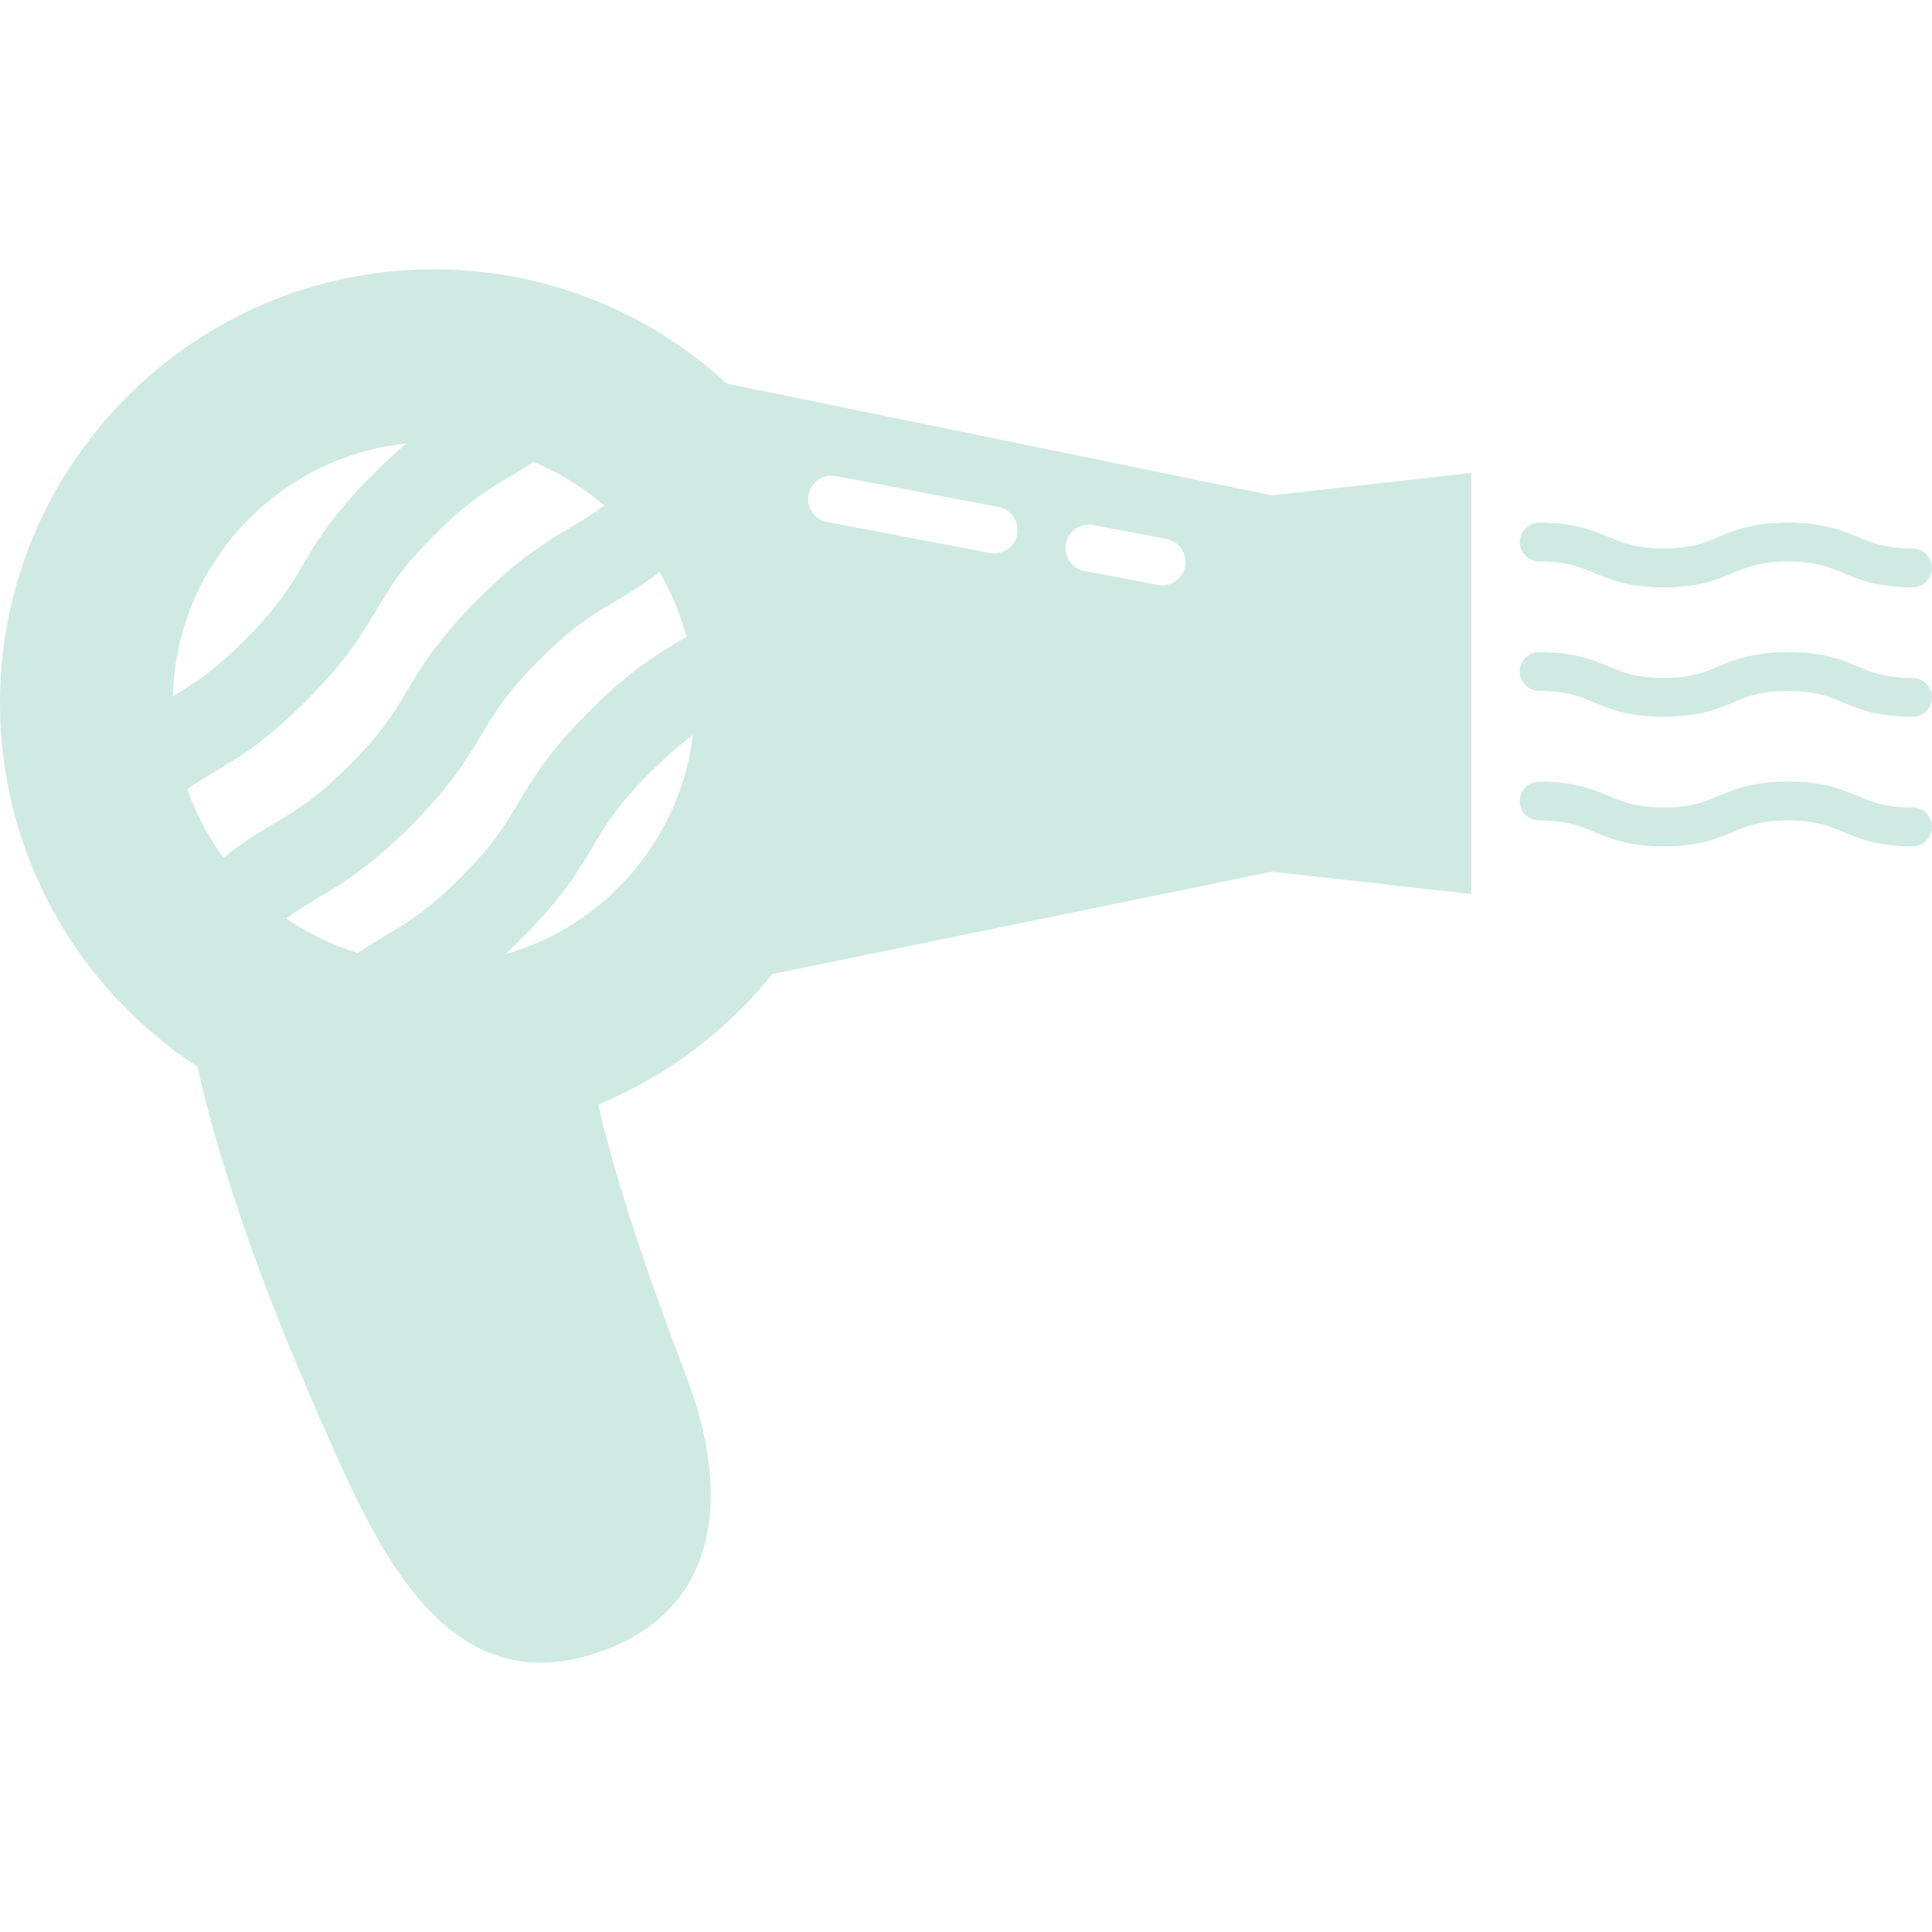 <svg width="110" height="110" viewBox="0 0 110 110" fill="none" xmlns="http://www.w3.org/2000/svg">
<g clip-path="url(#clip0_3383_1696)">
<path d="M41.383 21.84C36.984 17.804 31.125 15.335 24.699 15.335C11.08 15.335 0 26.415 0 40.034C0 48.689 4.478 56.313 11.236 60.725C13.009 68.51 16.135 76.154 19.236 83.062C22.049 89.278 26.092 97.079 34.422 93.952C41.377 91.341 41.36 84.451 39.169 78.63C37.488 74.165 35.391 68.535 34.052 62.889C37.958 61.284 41.363 58.707 43.968 55.459L72.413 49.63L83.767 50.9V26.93L72.413 28.2L41.383 21.84ZM23.141 25.248C22.575 25.722 21.959 26.283 21.272 26.97C18.953 29.289 18.036 30.83 17.227 32.19C16.47 33.463 15.816 34.562 13.931 36.447C12.129 38.25 11.045 38.926 9.841 39.644C10.035 32.148 15.8 26.015 23.141 25.248ZM12.723 48.833C11.853 47.651 11.155 46.337 10.662 44.926C11.184 44.565 11.671 44.274 12.187 43.967C13.546 43.159 15.087 42.242 17.407 39.923C19.726 37.603 20.643 36.062 21.452 34.702C22.209 33.429 22.863 32.33 24.748 30.445C26.633 28.56 27.732 27.906 29.005 27.149C29.439 26.891 29.893 26.62 30.384 26.297C31.86 26.911 33.214 27.756 34.406 28.786C33.714 29.301 33.106 29.663 32.452 30.052C31.093 30.861 29.552 31.777 27.233 34.097C24.913 36.416 23.996 37.957 23.187 39.316C22.43 40.589 21.776 41.689 19.891 43.574C18.006 45.459 16.907 46.113 15.634 46.87C14.784 47.376 13.862 47.925 12.723 48.833ZM21.962 53.26C21.464 53.556 20.942 53.868 20.366 54.257C18.899 53.809 17.529 53.139 16.292 52.289C16.944 51.811 17.525 51.465 18.148 51.095C19.507 50.286 21.048 49.369 23.367 47.05C25.686 44.73 26.603 43.189 27.412 41.83C28.169 40.557 28.823 39.458 30.708 37.573C32.593 35.688 33.692 35.034 34.965 34.277C35.733 33.82 36.559 33.329 37.55 32.57C38.217 33.714 38.738 34.952 39.082 36.263C38.982 36.322 38.882 36.382 38.78 36.442C37.421 37.251 35.88 38.168 33.561 40.487C31.241 42.806 30.325 44.347 29.516 45.707C28.758 46.98 28.105 48.079 26.219 49.964C24.334 51.849 23.235 52.503 21.962 53.26ZM28.766 54.332C29.062 54.059 29.37 53.765 29.695 53.44C32.014 51.12 32.931 49.579 33.74 48.22C34.497 46.947 35.151 45.848 37.036 43.962C38.007 42.992 38.768 42.349 39.452 41.849C38.721 47.828 34.429 52.719 28.766 54.332ZM57.91 30.423C57.789 31.062 57.23 31.507 56.602 31.507C56.52 31.507 56.436 31.499 56.352 31.483L47.094 29.72C46.371 29.583 45.896 28.885 46.034 28.162C46.172 27.439 46.871 26.964 47.593 27.102L56.85 28.864C57.573 29.002 58.048 29.7 57.91 30.423ZM67.474 32.244C67.352 32.883 66.794 33.328 66.166 33.328C66.084 33.328 66 33.32 65.915 33.304L61.75 32.511C61.027 32.373 60.552 31.675 60.69 30.952C60.828 30.229 61.527 29.754 62.249 29.892L66.414 30.686C67.138 30.823 67.612 31.521 67.474 32.244Z" fill="#CFEAE2"/>
<path d="M87.638 31.966C89.188 31.966 89.914 32.269 90.755 32.619C91.681 33.004 92.73 33.441 94.723 33.441C96.715 33.441 97.764 33.004 98.69 32.619C99.531 32.269 100.257 31.966 101.808 31.966C103.359 31.966 104.085 32.269 104.926 32.619C105.852 33.004 106.902 33.441 108.894 33.441C109.505 33.441 110 32.946 110 32.335C110 31.725 109.505 31.229 108.894 31.229C107.344 31.229 106.617 30.927 105.776 30.577C104.85 30.192 103.801 29.755 101.808 29.755C99.816 29.755 98.766 30.192 97.84 30.577C96.999 30.927 96.273 31.229 94.723 31.229C93.172 31.229 92.446 30.927 91.605 30.577C90.679 30.192 89.63 29.755 87.638 29.755C87.027 29.755 86.532 30.25 86.532 30.861C86.532 31.471 87.027 31.966 87.638 31.966Z" fill="#CFEAE2"/>
<path d="M108.894 38.602C107.343 38.602 106.617 38.299 105.776 37.949C104.85 37.564 103.8 37.127 101.808 37.127C99.815 37.127 98.766 37.564 97.84 37.949C96.999 38.299 96.272 38.602 94.722 38.602C93.172 38.602 92.446 38.299 91.605 37.949C90.679 37.564 89.629 37.127 87.637 37.127C87.026 37.127 86.531 37.622 86.531 38.233C86.531 38.844 87.026 39.339 87.637 39.339C89.187 39.339 89.913 39.641 90.755 39.991C91.68 40.376 92.73 40.813 94.722 40.813C96.714 40.813 97.764 40.377 98.689 39.991C99.53 39.641 100.257 39.339 101.807 39.339C103.358 39.339 104.084 39.641 104.925 39.991C105.851 40.377 106.901 40.813 108.894 40.813C109.504 40.813 109.999 40.318 109.999 39.708C110 39.097 109.505 38.602 108.894 38.602Z" fill="#CFEAE2"/>
<path d="M108.894 45.974C107.343 45.974 106.617 45.672 105.776 45.322C104.85 44.937 103.8 44.5 101.808 44.5C99.815 44.5 98.766 44.937 97.84 45.322C96.999 45.672 96.272 45.974 94.722 45.974C93.172 45.974 92.446 45.672 91.605 45.322C90.679 44.937 89.629 44.5 87.637 44.5C87.026 44.5 86.531 44.995 86.531 45.606C86.531 46.216 87.026 46.712 87.637 46.712C89.187 46.712 89.913 47.014 90.755 47.364C91.68 47.749 92.73 48.186 94.722 48.186C96.714 48.186 97.764 47.75 98.689 47.364C99.53 47.014 100.257 46.712 101.807 46.712C103.358 46.712 104.084 47.014 104.925 47.364C105.851 47.75 106.901 48.187 108.894 48.187C109.504 48.187 109.999 47.691 109.999 47.081C110 46.47 109.505 45.974 108.894 45.974Z" fill="#CFEAE2"/>
</g>
<defs>
<clipPath id="clip0_3383_1696">
<rect width="110" height="110" fill="white"/>
</clipPath>
</defs>
</svg>
